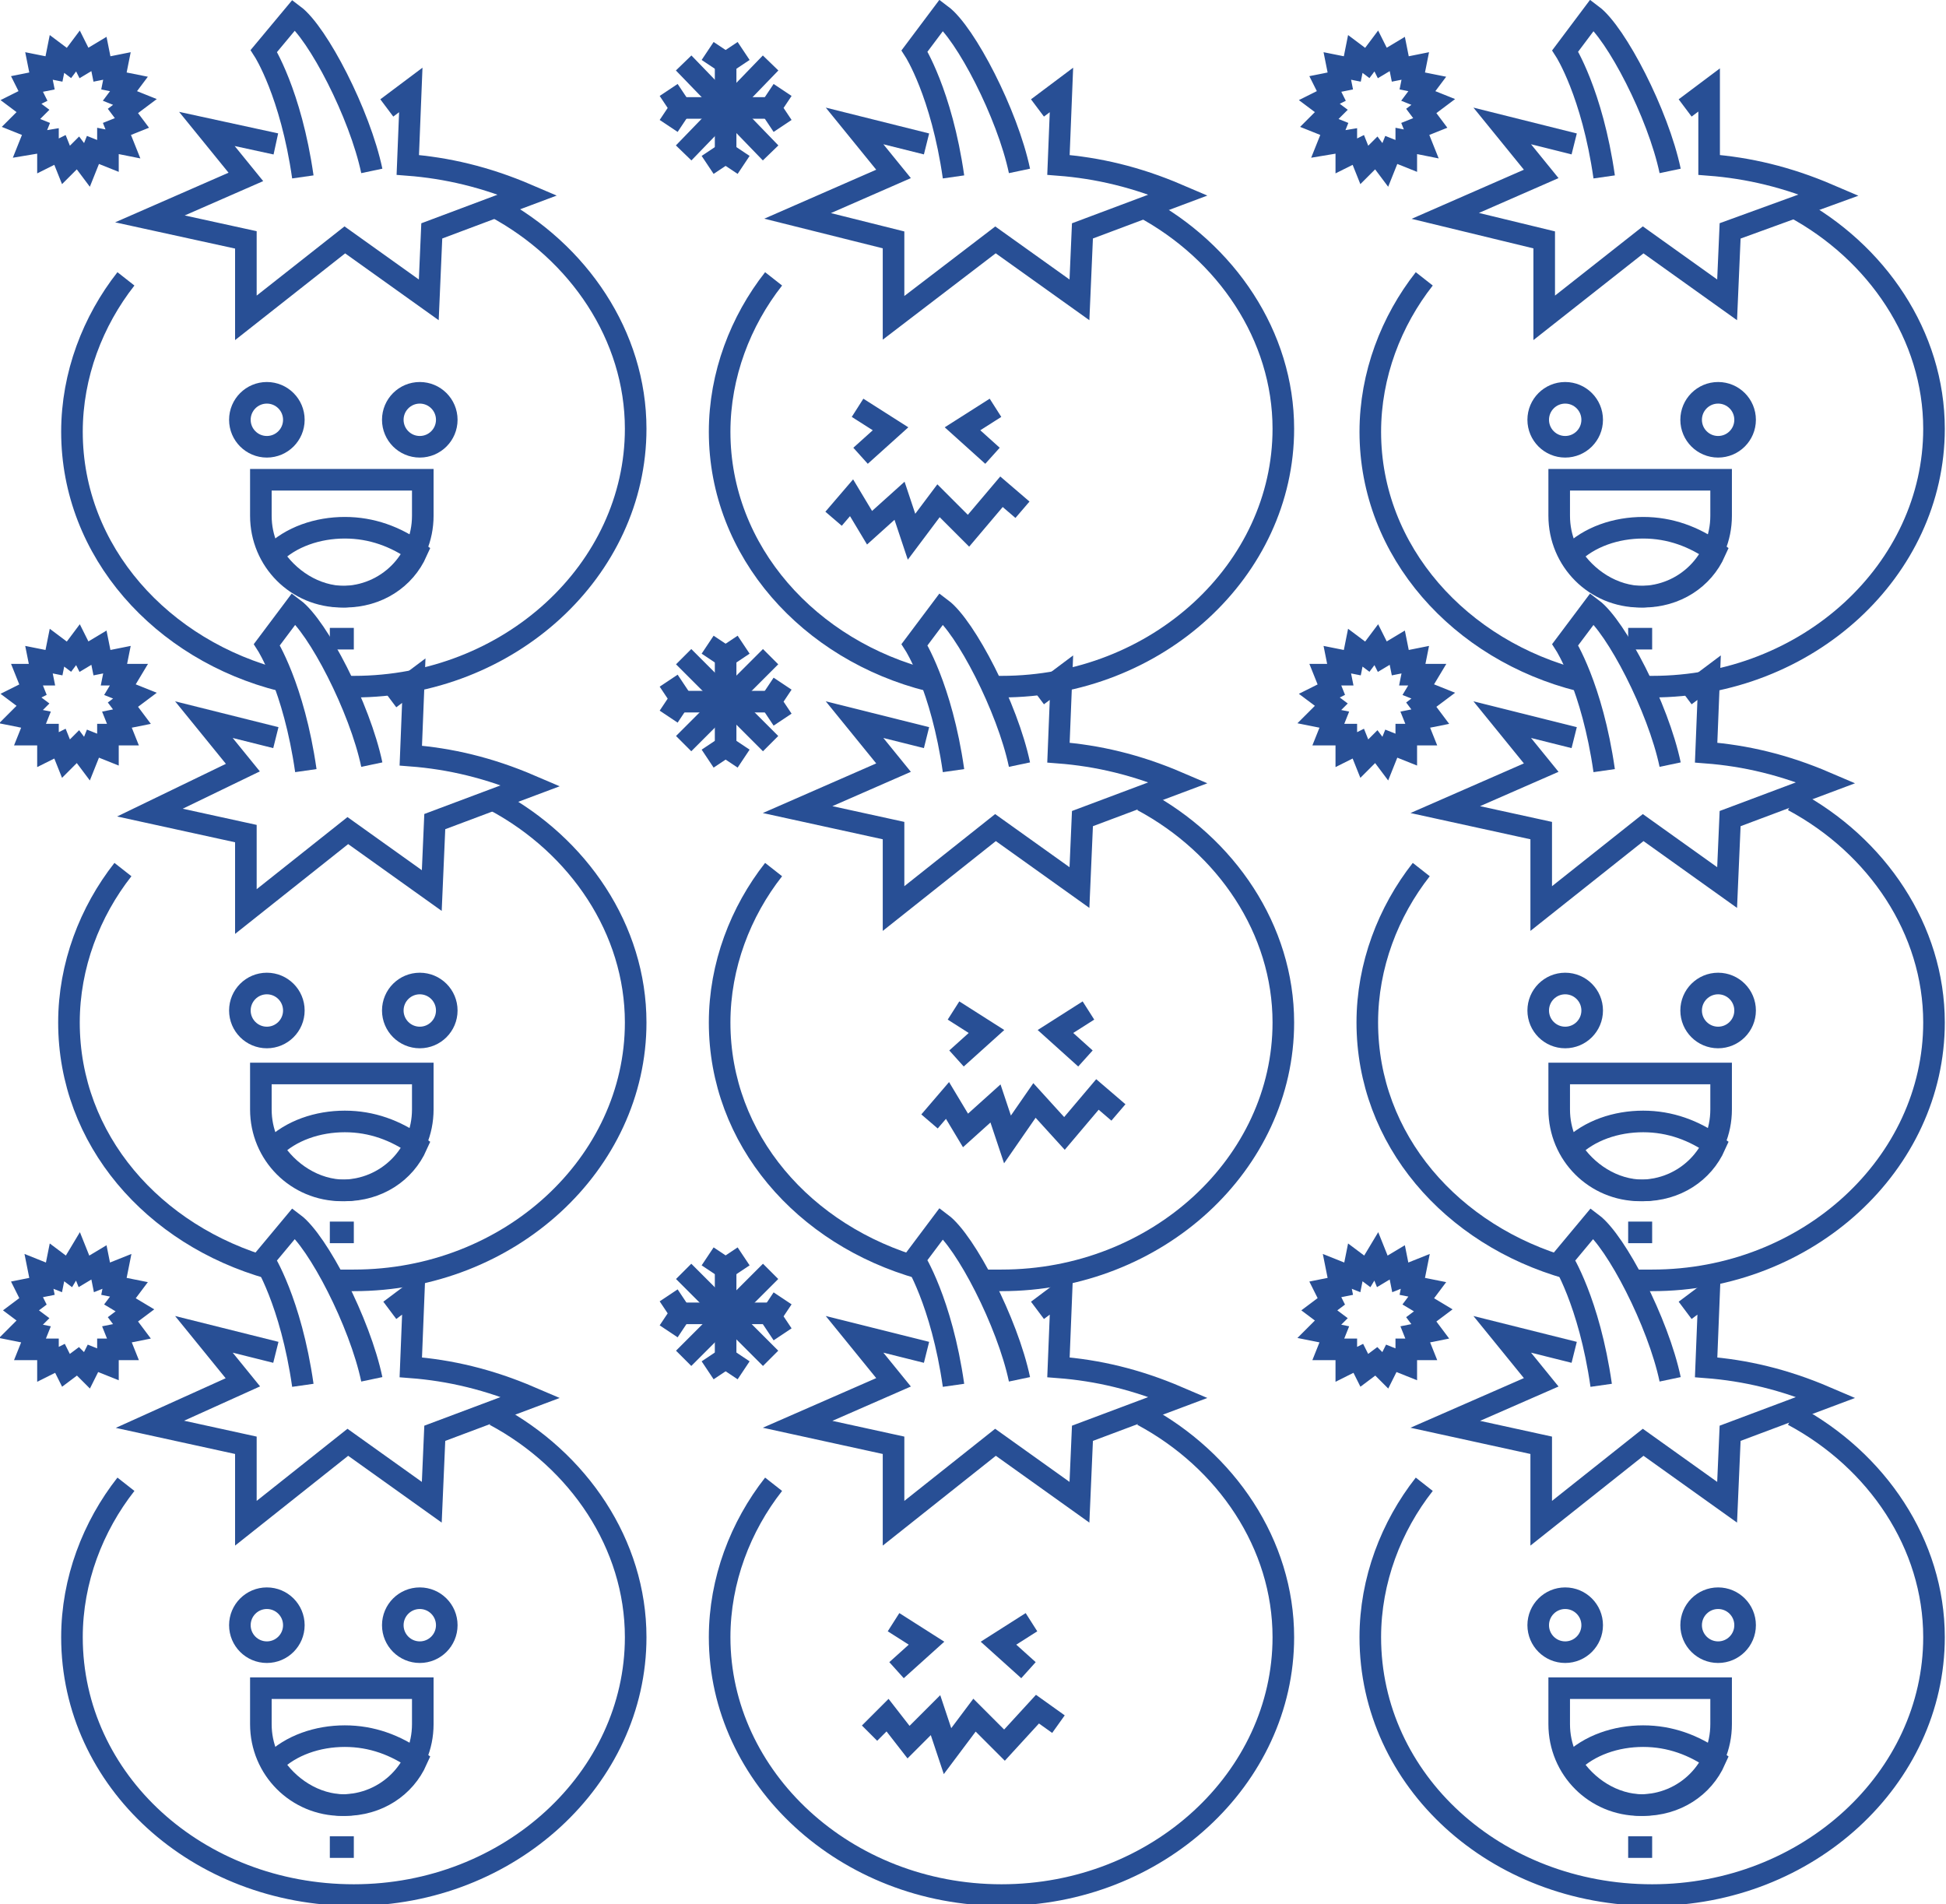 <?xml version="1.0" encoding="UTF-8"?> <!-- Generator: Adobe Illustrator 26.2.1, SVG Export Plug-In . SVG Version: 6.00 Build 0) --> <svg xmlns:xodm="http://www.corel.com/coreldraw/odm/2003" xmlns="http://www.w3.org/2000/svg" xmlns:xlink="http://www.w3.org/1999/xlink" id="Слой_1" x="0px" y="0px" viewBox="0 0 64.9 63.5" style="enable-background:new 0 0 64.9 63.5;" xml:space="preserve"> <style type="text/css"> .st0{fill:none;stroke:#284F95;stroke-width:0.72;stroke-miterlimit:10.852;} </style> <g id="Слой_x0020_1"> <path class="st0" d="M30.9,24.6l-2.4-0.6l1.3,1.6l-3.2,1.4l3.2,0.7l0,2.6l3.4-2.7l2.8,2l0.1-2.3l3.2-1.2c-1.4-0.6-2.7-0.9-4-1 l0.1-2.5l-0.8,0.6"></path> <path class="st0" d="M38.1,26.7c2.8,1.5,4.7,4.3,4.7,7.4c0,4.7-4.2,8.6-9.4,8.6c-0.2,0-0.4,0-0.7,0 M30.7,42.3 C26.8,41.2,24,38,24,34.1c0-1.9,0.7-3.7,1.8-5.1"></path> <path class="st0" d="M34,25.5c-0.4-1.9-1.8-4.6-2.6-5.2l-0.9,1.2c0,0,0.9,1.4,1.3,4.2"></path> <path class="st0" d="M30.9,45.1l-2.4-0.6l1.3,1.6l-3.2,1.4l3.2,0.7l0,2.6l3.4-2.7l2.8,2l0.1-2.3l3.2-1.2c-1.4-0.6-2.7-0.9-4-1 l0.1-2.5l-0.8,0.6"></path> <path class="st0" d="M38.1,47.2c2.8,1.5,4.7,4.3,4.7,7.4c0,4.7-4.2,8.6-9.4,8.6S24,59.3,24,54.6c0-1.9,0.7-3.7,1.8-5.1"></path> <path class="st0" d="M34,46c-0.4-1.9-1.8-4.6-2.6-5.2L30.5,42c0,0,0.9,1.4,1.3,4.2"></path> <path class="st0" d="M30.9,4.8l-2.4-0.6l1.3,1.6l-3.2,1.4L29.8,8l0,2.6L33.2,8l2.8,2l0.1-2.3l3.2-1.2c-1.4-0.6-2.7-0.9-4-1L35.4,3 l-0.8,0.6"></path> <path class="st0" d="M38.1,6.9c2.8,1.5,4.7,4.3,4.7,7.4c0,4.7-4.2,8.6-9.4,8.6c-0.1,0-0.2,0-0.3,0 M31,22.7c-4-1-7-4.3-7-8.3 c0-1.9,0.7-3.7,1.8-5.1"></path> <path class="st0" d="M34,5.7c-0.4-1.9-1.8-4.6-2.6-5.2l-0.9,1.2c0,0,0.9,1.4,1.3,4.2"></path> <g id="_1569990041120"> <g> <path class="st0" d="M28.6,13.6l1.1,0.7l-1,0.9 M33.2,13.6l-1.1,0.7l1,0.9"></path> <polyline class="st0" points="27.8,17.3 28.4,16.6 29,17.6 30,16.7 30.4,17.9 31.3,16.7 32.3,17.7 33.4,16.4 34.1,17 "></polyline> </g> <g> <path class="st0" d="M31.8,33.7l1.1,0.7l-1,0.9 M36.3,33.7l-1.1,0.7l1,0.9"></path> <polyline class="st0" points="31,37.4 31.6,36.7 32.2,37.7 33.2,36.8 33.6,38 34.5,36.7 35.5,37.8 36.6,36.5 37.3,37.1 "></polyline> </g> <g> <path class="st0" d="M29.8,54.1l1.1,0.7l-1,0.9 M34.4,54.1l-1.1,0.7l1,0.9"></path> <polyline class="st0" points="29,57.8 29.6,57.2 30.3,58.1 31.2,57.2 31.6,58.4 32.5,57.2 33.5,58.2 34.6,57 35.3,57.5 "></polyline> </g> <g> <g> <path class="st0" d="M9.2,24.6l-2.4-0.6l1.3,1.6L5,27.1l3.2,0.7l0,2.6l3.4-2.7l2.8,2l0.1-2.3l3.2-1.2c-1.4-0.6-2.7-0.9-4-1 l0.1-2.5l-0.8,0.6"></path> <path class="st0" d="M16.5,26.7c2.8,1.5,4.7,4.3,4.7,7.4c0,4.7-4.2,8.6-9.4,8.6c-0.2,0-0.4,0-0.7,0 M9,42.3 c-3.9-1.1-6.7-4.3-6.7-8.2c0-1.9,0.7-3.7,1.8-5.1"></path> <path class="st0" d="M12.4,25.5c-0.4-1.9-1.8-4.6-2.6-5.2l-0.9,1.2c0,0,0.9,1.4,1.3,4.2"></path> <circle class="st0" cx="8.9" cy="33.7" r="0.9"></circle> <circle class="st0" cx="14" cy="33.7" r="0.9"></circle> <line class="st0" x1="11" y1="41.1" x2="11.8" y2="41.1"></line> <path class="st0" d="M11.5,37.4c0.9,0,1.7,0.3,2.4,0.8c-0.4,0.9-1.3,1.5-2.4,1.5l0,0c-1,0-1.9-0.6-2.4-1.4 C9.7,37.7,10.6,37.4,11.5,37.4z"></path> <path class="st0" d="M8.8,35.8h5.3V37c0,1.5-1.2,2.7-2.7,2.7l0,0c-1.5,0-2.7-1.2-2.7-2.7V35.8z"></path> <path class="st0" d="M52.5,24.6l-2.4-0.6l1.3,1.6l-3.2,1.4l3.2,0.7l0,2.6l3.4-2.7l2.8,2l0.1-2.3l3.2-1.2c-1.4-0.6-2.7-0.9-4-1 l0.1-2.5l-0.8,0.6"></path> <path class="st0" d="M59.8,26.7c2.8,1.5,4.7,4.3,4.7,7.4c0,4.7-4.2,8.6-9.4,8.6c-0.2,0-0.4,0-0.7,0 M52.3,42.3 c-3.9-1.1-6.7-4.3-6.7-8.2c0-1.9,0.7-3.7,1.8-5.1"></path> <path class="st0" d="M55.7,25.5c-0.4-1.9-1.8-4.6-2.6-5.2l-0.9,1.2c0,0,0.9,1.4,1.3,4.2"></path> <circle class="st0" cx="52.2" cy="33.7" r="0.9"></circle> <circle class="st0" cx="57.3" cy="33.7" r="0.9"></circle> <line class="st0" x1="54.3" y1="41.1" x2="55.1" y2="41.1"></line> <path class="st0" d="M54.8,37.4c0.9,0,1.7,0.3,2.4,0.8c-0.4,0.9-1.3,1.5-2.4,1.5l0,0c-1,0-1.9-0.6-2.4-1.4 C53,37.7,53.9,37.4,54.8,37.4z"></path> <path class="st0" d="M52.1,35.8h5.3V37c0,1.5-1.2,2.7-2.7,2.7l0,0c-1.5,0-2.7-1.2-2.7-2.7V35.8z"></path> <path class="st0" d="M9.2,45.1l-2.4-0.6l1.3,1.6L5,47.5l3.2,0.7l0,2.6l3.4-2.7l2.8,2l0.1-2.3l3.2-1.2c-1.4-0.6-2.7-0.9-4-1 l0.1-2.5l-0.8,0.6"></path> <path class="st0" d="M16.5,47.2c2.8,1.5,4.7,4.3,4.7,7.4c0,4.7-4.2,8.6-9.4,8.6s-9.4-3.8-9.4-8.6c0-1.9,0.7-3.7,1.8-5.1"></path> <path class="st0" d="M12.4,46c-0.4-1.9-1.8-4.6-2.6-5.2L8.8,42c0,0,0.9,1.4,1.3,4.2"></path> <circle class="st0" cx="8.9" cy="54.2" r="0.9"></circle> <circle class="st0" cx="14" cy="54.2" r="0.9"></circle> <line class="st0" x1="11" y1="61.6" x2="11.8" y2="61.6"></line> <path class="st0" d="M11.5,57.9c0.9,0,1.7,0.3,2.4,0.8c-0.4,0.9-1.3,1.5-2.4,1.5l0,0c-1,0-1.9-0.6-2.4-1.4 C9.7,58.2,10.6,57.9,11.5,57.9z"></path> <path class="st0" d="M8.8,56.3h5.3v1.2c0,1.5-1.2,2.7-2.7,2.7l0,0c-1.5,0-2.7-1.2-2.7-2.7V56.3z"></path> <path class="st0" d="M52.5,45.1l-2.4-0.6l1.3,1.6l-3.2,1.4l3.2,0.7l0,2.6l3.4-2.7l2.8,2l0.1-2.3l3.2-1.2c-1.4-0.6-2.7-0.9-4-1 l0.1-2.5l-0.8,0.6"></path> <path class="st0" d="M59.8,47.2c2.8,1.5,4.7,4.3,4.7,7.4c0,4.7-4.2,8.6-9.4,8.6s-9.4-3.8-9.4-8.6c0-1.9,0.7-3.7,1.8-5.1"></path> <path class="st0" d="M55.7,46c-0.4-1.9-1.8-4.6-2.6-5.2L52.1,42c0,0,0.9,1.4,1.3,4.2"></path> <circle class="st0" cx="52.2" cy="54.2" r="0.9"></circle> <circle class="st0" cx="57.3" cy="54.2" r="0.9"></circle> <line class="st0" x1="54.3" y1="61.6" x2="55.1" y2="61.6"></line> <path class="st0" d="M54.8,57.9c0.9,0,1.7,0.3,2.4,0.8c-0.4,0.9-1.3,1.5-2.4,1.5l0,0c-1,0-1.9-0.6-2.4-1.4 C53,58.2,53.9,57.9,54.8,57.9z"></path> <path class="st0" d="M52.1,56.3h5.3v1.2c0,1.5-1.2,2.7-2.7,2.7l0,0c-1.5,0-2.7-1.2-2.7-2.7V56.3z"></path> <path class="st0" d="M9.2,4.8L6.9,4.3l1.3,1.6L5,7.3L8.2,8l0,2.6L11.5,8l2.8,2l0.1-2.3l3.2-1.2c-1.4-0.6-2.7-0.9-4-1L13.7,3 l-0.8,0.6"></path> <path class="st0" d="M16.5,6.9c2.8,1.5,4.7,4.3,4.7,7.4c0,4.7-4.2,8.6-9.4,8.6c-0.1,0-0.2,0-0.3,0 M9.4,22.7c-4-1-7-4.3-7-8.3 c0-1.9,0.7-3.7,1.8-5.1"></path> <path class="st0" d="M12.4,5.7c-0.4-1.9-1.8-4.6-2.6-5.2L8.8,1.7c0,0,0.9,1.4,1.3,4.2"></path> <circle class="st0" cx="8.9" cy="14" r="0.9"></circle> <circle class="st0" cx="14" cy="14" r="0.9"></circle> <line class="st0" x1="11" y1="21.3" x2="11.8" y2="21.3"></line> <path class="st0" d="M11.5,17.6c0.9,0,1.7,0.3,2.4,0.8c-0.4,0.9-1.3,1.5-2.4,1.5l0,0c-1,0-1.9-0.6-2.4-1.4 C9.7,17.9,10.6,17.6,11.5,17.6z"></path> <path class="st0" d="M8.8,16h5.3v1.2c0,1.5-1.2,2.7-2.7,2.7l0,0c-1.5,0-2.7-1.2-2.7-2.7V16z"></path> <path class="st0" d="M52.5,4.8l-2.4-0.6l1.3,1.6l-3.2,1.4L51.5,8l0,2.6L54.8,8l2.8,2l0.1-2.3L61,6.5c-1.4-0.6-2.7-0.9-4-1L57,3 l-0.8,0.6"></path> <path class="st0" d="M59.8,6.9c2.8,1.5,4.7,4.3,4.7,7.4c0,4.7-4.2,8.6-9.4,8.6c-0.1,0-0.2,0-0.3,0 M52.7,22.7c-4-1-7-4.3-7-8.3 c0-1.9,0.7-3.7,1.8-5.1"></path> <path class="st0" d="M55.7,5.7c-0.4-1.9-1.8-4.6-2.6-5.2l-0.9,1.2c0,0,0.9,1.4,1.3,4.2"></path> <circle class="st0" cx="52.2" cy="14" r="0.9"></circle> <circle class="st0" cx="57.3" cy="14" r="0.9"></circle> <line class="st0" x1="54.3" y1="21.3" x2="55.1" y2="21.3"></line> <path class="st0" d="M54.8,17.6c0.9,0,1.7,0.3,2.4,0.8c-0.4,0.9-1.3,1.5-2.4,1.5l0,0c-1,0-1.9-0.6-2.4-1.4 C53,17.9,53.9,17.6,54.8,17.6z"></path> <path class="st0" d="M52.1,16h5.3v1.2c0,1.5-1.2,2.7-2.7,2.7l0,0c-1.5,0-2.7-1.2-2.7-2.7V16z"></path> <polygon class="st0" points="2.6,1.7 2.8,2.1 3.3,1.8 3.4,2.3 3.9,2.2 3.8,2.7 4.3,2.8 4,3.2 4.5,3.4 4.1,3.7 4.4,4.1 3.9,4.3 4.1,4.8 3.6,4.7 3.6,5.2 3.1,5 2.9,5.5 2.6,5.1 2.2,5.5 2,5 1.6,5.2 1.6,4.7 1,4.8 1.2,4.3 0.7,4.1 1.1,3.7 0.7,3.4 1.1,3.2 0.9,2.8 1.4,2.7 1.3,2.2 1.8,2.3 1.9,1.8 2.3,2.1 "></polygon> <polygon class="st0" points="2.6,21.5 2.8,21.9 3.3,21.6 3.4,22.1 3.9,22 3.8,22.5 4.3,22.5 4,23 4.5,23.2 4.1,23.5 4.4,23.9 3.9,24 4.1,24.5 3.6,24.5 3.6,25 3.1,24.8 2.9,25.3 2.6,24.9 2.2,25.3 2,24.8 1.6,25 1.6,24.5 1,24.5 1.2,24 0.7,23.9 1.1,23.5 0.7,23.2 1.1,23 0.9,22.5 1.4,22.5 1.3,22 1.8,22.1 1.9,21.6 2.3,21.9 "></polygon> <polygon class="st0" points="2.6,41.9 2.8,42.4 3.3,42.1 3.4,42.6 3.9,42.4 3.8,42.9 4.3,43 4,43.4 4.5,43.7 4.1,44 4.4,44.4 3.9,44.5 4.1,45 3.6,45 3.6,45.5 3.1,45.3 2.9,45.7 2.6,45.4 2.2,45.7 2,45.3 1.6,45.5 1.6,45 1,45 1.2,44.5 0.7,44.4 1.1,44 0.7,43.7 1.1,43.4 0.9,43 1.4,42.9 1.3,42.4 1.8,42.6 1.9,42.1 2.3,42.4 "></polygon> <polygon class="st0" points="45.9,1.7 46.1,2.1 46.6,1.8 46.7,2.3 47.2,2.2 47.1,2.7 47.6,2.8 47.3,3.2 47.8,3.4 47.4,3.7 47.7,4.1 47.2,4.3 47.4,4.8 46.9,4.7 46.9,5.2 46.4,5 46.2,5.5 45.9,5.1 45.5,5.5 45.3,5 44.9,5.2 44.9,4.7 44.3,4.8 44.5,4.3 44,4.1 44.4,3.7 44,3.4 44.4,3.2 44.2,2.8 44.7,2.7 44.6,2.2 45.1,2.3 45.2,1.8 45.6,2.1 "></polygon> <polygon class="st0" points="45.9,21.5 46.1,21.9 46.6,21.6 46.7,22.1 47.2,22 47.1,22.5 47.6,22.5 47.3,23 47.8,23.2 47.4,23.5 47.7,23.9 47.2,24 47.4,24.5 46.9,24.5 46.9,25 46.4,24.8 46.2,25.3 45.9,24.9 45.5,25.3 45.3,24.8 44.9,25 44.9,24.5 44.3,24.5 44.5,24 44,23.9 44.4,23.5 44,23.2 44.4,23 44.2,22.5 44.7,22.5 44.6,22 45.1,22.1 45.2,21.6 45.6,21.9 "></polygon> <polygon class="st0" points="45.9,41.9 46.1,42.4 46.6,42.1 46.7,42.6 47.2,42.4 47.1,42.9 47.6,43 47.3,43.4 47.8,43.7 47.4,44 47.7,44.4 47.2,44.5 47.4,45 46.9,45 46.9,45.5 46.4,45.3 46.2,45.7 45.9,45.4 45.5,45.7 45.3,45.3 44.9,45.5 44.9,45 44.3,45 44.5,44.5 44,44.4 44.4,44 44,43.7 44.4,43.4 44.2,43 44.7,42.9 44.6,42.4 45.1,42.6 45.2,42.1 45.6,42.4 "></polygon> </g> <g> <path id="Path-12" class="st0" d="M23.6,1.7l0.6,0.4l0.6-0.4 M26.1,3l-0.4,0.6l0.4,0.6 M24.8,5.5l-0.6-0.4l-0.6,0.4 M22.3,4.2 l0.4-0.6L22.3,3"></path> <circle id="Oval-9" class="st0" cx="24.2" cy="3.6" r="0.3"></circle> <line id="Path-13" class="st0" x1="24.2" y1="2.1" x2="24.2" y2="5.1"></line> <line id="Path-14" class="st0" x1="22.7" y1="3.6" x2="25.8" y2="3.6"></line> <line id="Path-16" class="st0" x1="22.8" y1="2.1" x2="25.7" y2="5.1"></line> <line id="Path-17" class="st0" x1="22.8" y1="5.1" x2="25.7" y2="2.1"></line> </g> <g> <path id="Path-12_0" class="st0" d="M23.6,21.5l0.6,0.4l0.6-0.4 M26.1,22.8l-0.4,0.6l0.4,0.6 M24.8,25.3l-0.6-0.4l-0.6,0.4 M22.3,23.9l0.4-0.6l-0.4-0.6"></path> <circle id="Oval-9_1" class="st0" cx="24.2" cy="23.4" r="0.3"></circle> <line id="Path-13_2" class="st0" x1="24.2" y1="21.9" x2="24.2" y2="24.8"></line> <line id="Path-14_3" class="st0" x1="22.7" y1="23.4" x2="25.8" y2="23.4"></line> <line id="Path-16_4" class="st0" x1="22.8" y1="21.9" x2="25.7" y2="24.8"></line> <line id="Path-17_5" class="st0" x1="22.8" y1="24.8" x2="25.7" y2="21.9"></line> </g> <g> <path id="Path-12_6" class="st0" d="M23.6,41.9l0.6,0.4l0.6-0.4 M26.1,43.3l-0.4,0.6l0.4,0.6 M24.8,45.7l-0.6-0.4l-0.6,0.4 M22.3,44.4l0.4-0.6l-0.4-0.6"></path> <circle id="Oval-9_7" class="st0" cx="24.2" cy="43.8" r="0.3"></circle> <line id="Path-13_8" class="st0" x1="24.2" y1="42.4" x2="24.2" y2="45.3"></line> <line id="Path-14_9" class="st0" x1="22.7" y1="43.8" x2="25.8" y2="43.8"></line> <line id="Path-16_10" class="st0" x1="22.8" y1="42.4" x2="25.7" y2="45.3"></line> <line id="Path-17_11" class="st0" x1="22.8" y1="45.3" x2="25.7" y2="42.4"></line> </g> </g> </g> </g> </svg> 